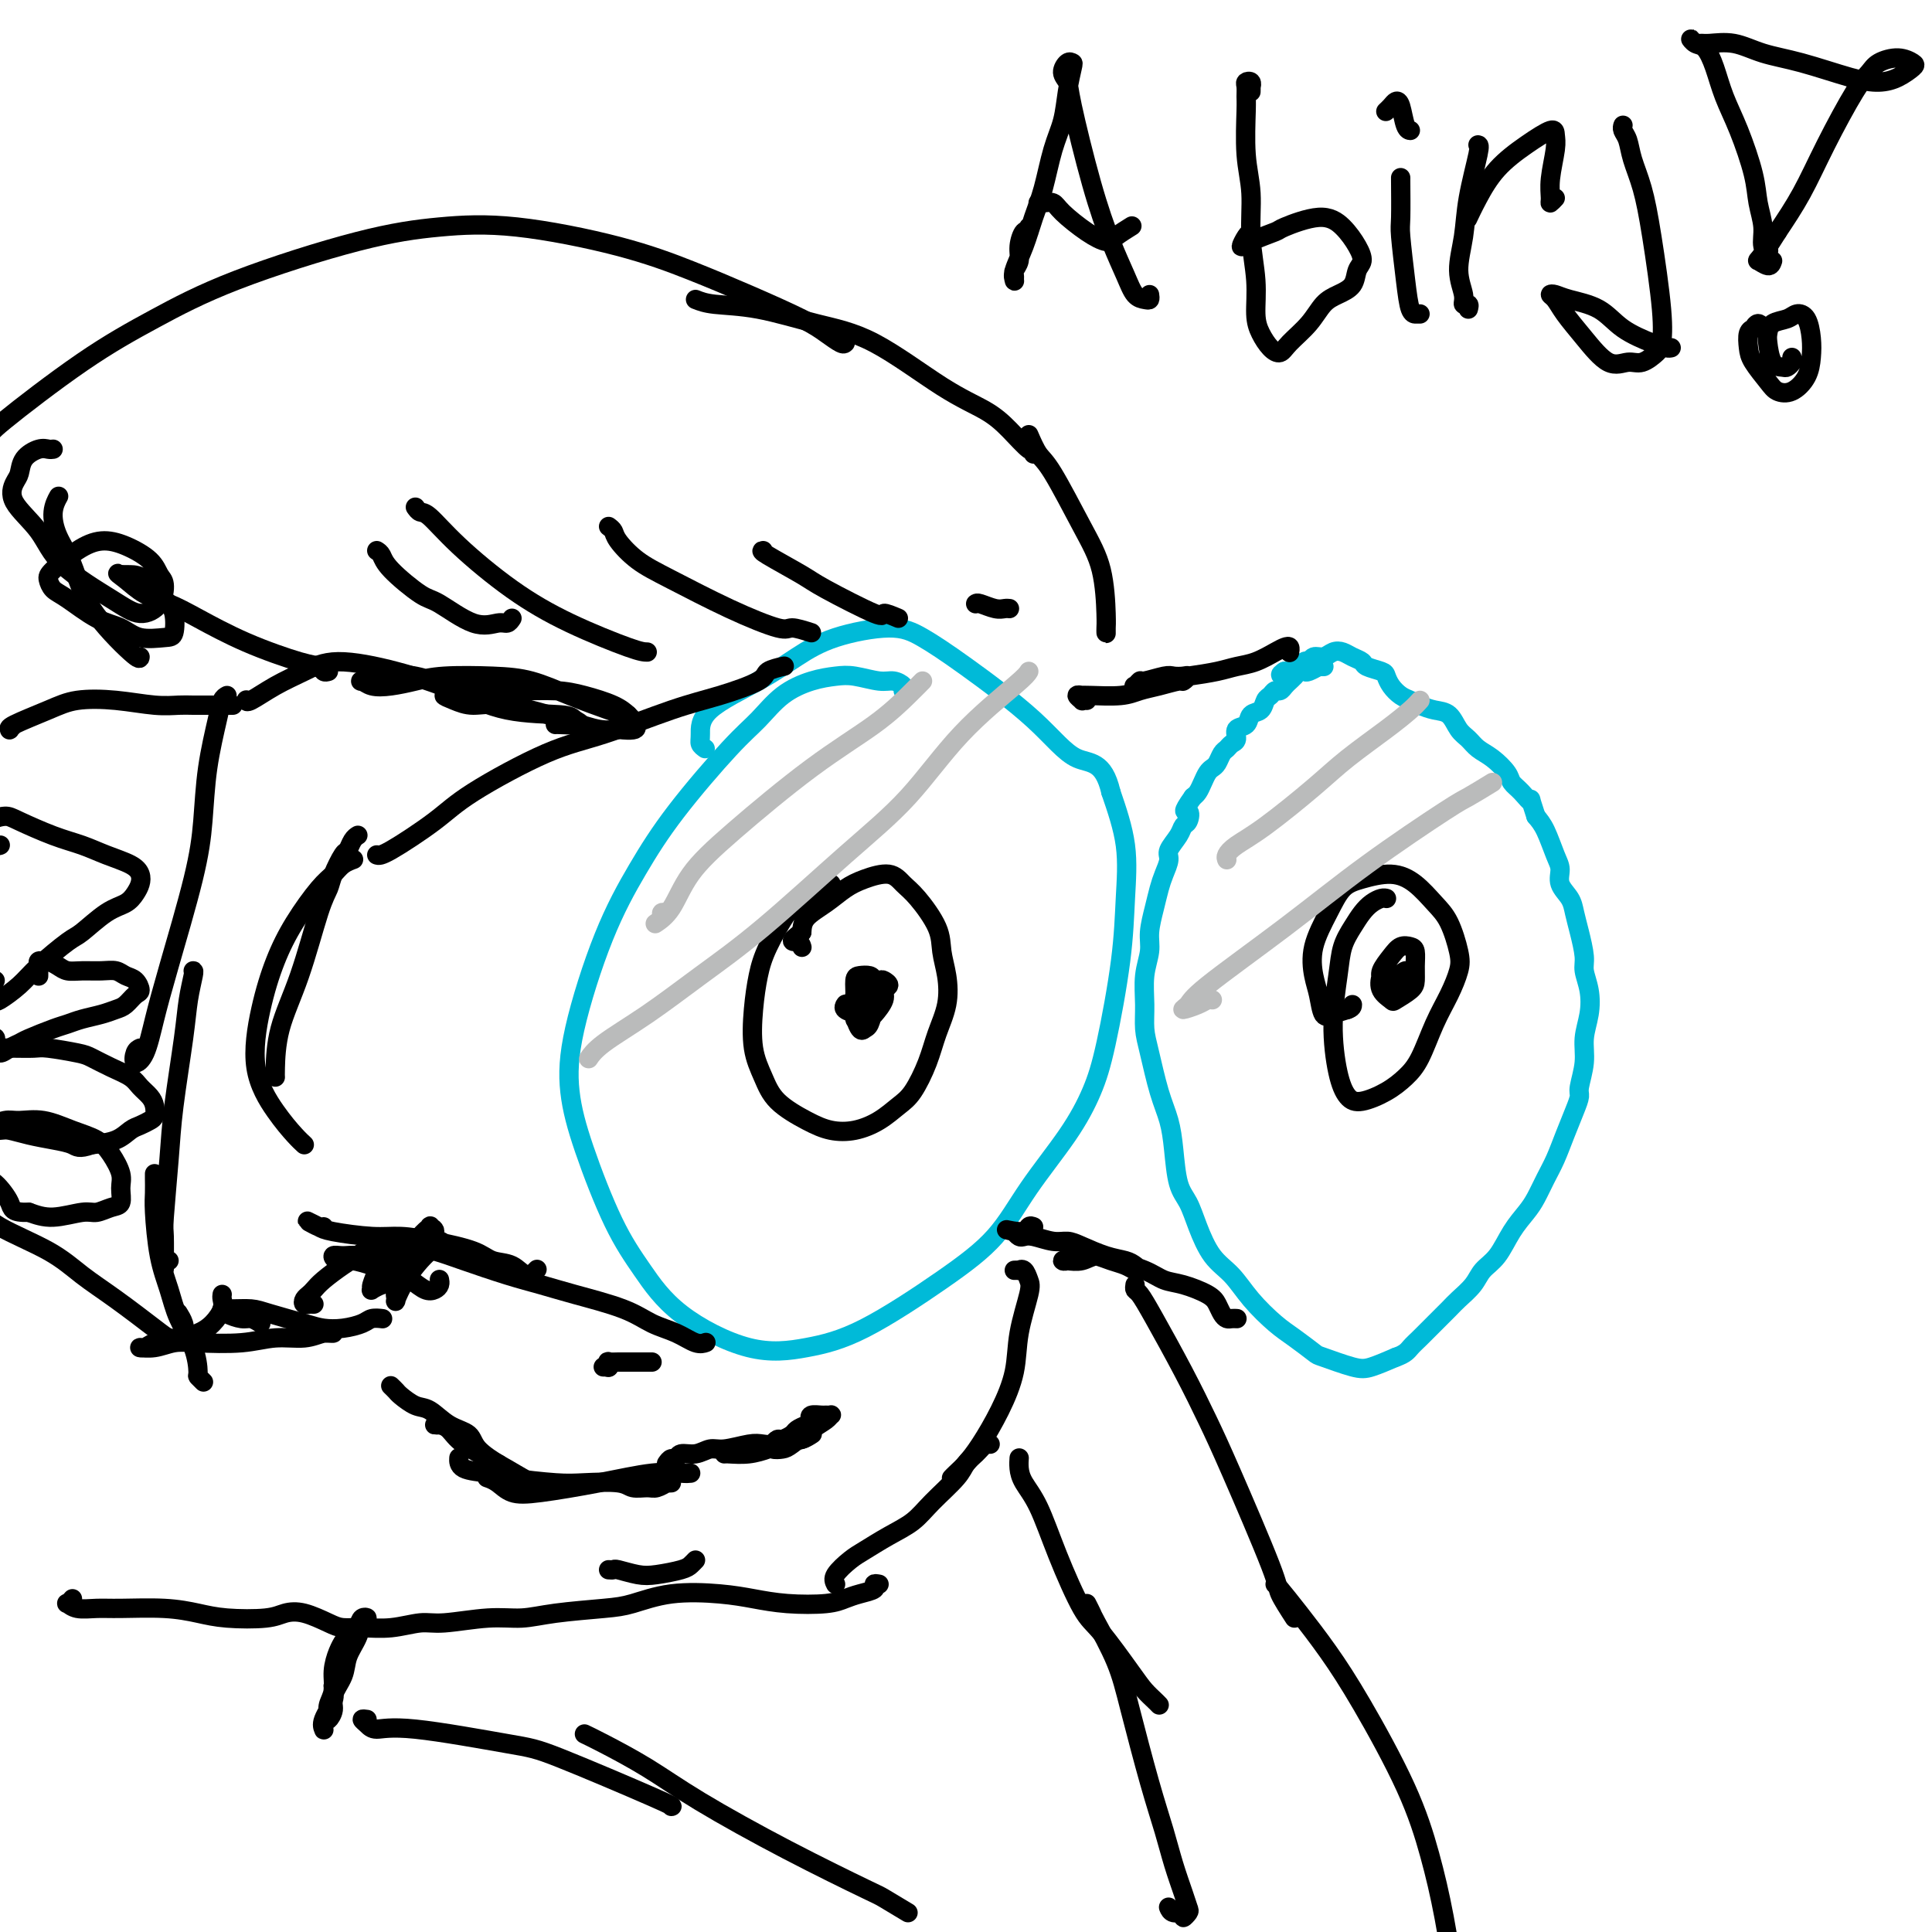 <svg viewBox='0 0 400 400' version='1.1' xmlns='http://www.w3.org/2000/svg' xmlns:xlink='http://www.w3.org/1999/xlink'><g fill='none' stroke='#00BAD8' stroke-width='4' stroke-linecap='round' stroke-linejoin='round'><path d='M187,143c0.170,-0.302 0.339,-0.603 0,-1c-0.339,-0.397 -1.187,-0.889 -2,-1c-0.813,-0.111 -1.592,0.159 -3,0c-1.408,-0.159 -3.447,-0.749 -5,-1c-1.553,-0.251 -2.622,-0.164 -4,0c-1.378,0.164 -3.066,0.405 -5,1c-1.934,0.595 -4.115,1.542 -6,3c-1.885,1.458 -3.475,3.425 -5,5c-1.525,1.575 -2.986,2.759 -6,6c-3.014,3.241 -7.580,8.540 -11,13c-3.420,4.460 -5.695,8.081 -8,12c-2.305,3.919 -4.642,8.135 -7,14c-2.358,5.865 -4.737,13.381 -6,19c-1.263,5.619 -1.409,9.343 -1,13c0.409,3.657 1.375,7.247 3,12c1.625,4.753 3.911,10.669 6,15c2.089,4.331 3.981,7.077 6,10c2.019,2.923 4.164,6.024 8,9c3.836,2.976 9.365,5.826 14,7c4.635,1.174 8.378,0.672 12,0c3.622,-0.672 7.122,-1.513 12,-4c4.878,-2.487 11.134,-6.620 16,-10c4.866,-3.380 8.342,-6.007 11,-9c2.658,-2.993 4.498,-6.350 7,-10c2.502,-3.650 5.665,-7.592 8,-11c2.335,-3.408 3.843,-6.283 5,-9c1.157,-2.717 1.962,-5.275 3,-10c1.038,-4.725 2.309,-11.617 3,-17c0.691,-5.383 0.801,-9.257 1,-13c0.199,-3.743 0.485,-7.355 0,-11c-0.485,-3.645 -1.743,-7.322 -3,-11'/><path d='M230,164c-1.542,-6.670 -4.398,-5.845 -7,-7c-2.602,-1.155 -4.949,-4.291 -9,-8c-4.051,-3.709 -9.807,-7.991 -14,-11c-4.193,-3.009 -6.825,-4.743 -9,-6c-2.175,-1.257 -3.893,-2.035 -7,-2c-3.107,0.035 -7.603,0.884 -11,2c-3.397,1.116 -5.696,2.498 -8,4c-2.304,1.502 -4.615,3.123 -8,5c-3.385,1.877 -7.846,4.008 -10,6c-2.154,1.992 -2.003,3.844 -2,5c0.003,1.156 -0.142,1.616 0,2c0.142,0.384 0.571,0.692 1,1'/><path d='M274,138c0.001,0.000 0.001,0.000 0,0c-0.001,-0.000 -0.004,-0.000 0,0c0.004,0.000 0.015,0.000 0,0c-0.015,-0.000 -0.055,-0.001 0,0c0.055,0.001 0.204,0.004 0,0c-0.204,-0.004 -0.762,-0.015 -1,0c-0.238,0.015 -0.158,0.056 0,0c0.158,-0.056 0.393,-0.208 0,0c-0.393,0.208 -1.415,0.777 -2,1c-0.585,0.223 -0.734,0.101 -1,0c-0.266,-0.101 -0.649,-0.181 -1,0c-0.351,0.181 -0.672,0.622 -1,1c-0.328,0.378 -0.665,0.693 -1,1c-0.335,0.307 -0.667,0.606 -1,1c-0.333,0.394 -0.665,0.883 -1,1c-0.335,0.117 -0.671,-0.139 -1,0c-0.329,0.139 -0.650,0.671 -1,1c-0.350,0.329 -0.728,0.454 -1,1c-0.272,0.546 -0.436,1.512 -1,2c-0.564,0.488 -1.527,0.498 -2,1c-0.473,0.502 -0.455,1.497 -1,2c-0.545,0.503 -1.651,0.515 -2,1c-0.349,0.485 0.061,1.443 0,2c-0.061,0.557 -0.594,0.713 -1,1c-0.406,0.287 -0.686,0.706 -1,1c-0.314,0.294 -0.661,0.463 -1,1c-0.339,0.537 -0.668,1.443 -1,2c-0.332,0.557 -0.666,0.765 -1,1c-0.334,0.235 -0.667,0.496 -1,1c-0.333,0.504 -0.667,1.251 -1,2c-0.333,0.749 -0.667,1.500 -1,2c-0.333,0.500 -0.667,0.750 -1,1'/><path d='M247,165c-2.716,3.817 -1.506,2.861 -1,3c0.506,0.139 0.308,1.373 0,2c-0.308,0.627 -0.727,0.646 -1,1c-0.273,0.354 -0.402,1.042 -1,2c-0.598,0.958 -1.666,2.187 -2,3c-0.334,0.813 0.064,1.211 0,2c-0.064,0.789 -0.591,1.970 -1,3c-0.409,1.030 -0.702,1.908 -1,3c-0.298,1.092 -0.602,2.398 -1,4c-0.398,1.602 -0.892,3.499 -1,5c-0.108,1.501 0.169,2.607 0,4c-0.169,1.393 -0.786,3.074 -1,5c-0.214,1.926 -0.026,4.096 0,6c0.026,1.904 -0.109,3.542 0,5c0.109,1.458 0.462,2.736 1,5c0.538,2.264 1.261,5.514 2,8c0.739,2.486 1.496,4.207 2,6c0.504,1.793 0.756,3.659 1,6c0.244,2.341 0.480,5.156 1,7c0.520,1.844 1.323,2.715 2,4c0.677,1.285 1.227,2.984 2,5c0.773,2.016 1.770,4.349 3,6c1.230,1.651 2.694,2.621 4,4c1.306,1.379 2.454,3.166 4,5c1.546,1.834 3.492,3.714 5,5c1.508,1.286 2.580,1.978 4,3c1.420,1.022 3.190,2.373 4,3c0.810,0.627 0.660,0.529 2,1c1.340,0.471 4.168,1.511 6,2c1.832,0.489 2.666,0.425 4,0c1.334,-0.425 3.167,-1.213 5,-2'/><path d='M289,281c1.988,-0.678 2.457,-1.374 3,-2c0.543,-0.626 1.161,-1.182 2,-2c0.839,-0.818 1.901,-1.899 3,-3c1.099,-1.101 2.237,-2.221 3,-3c0.763,-0.779 1.152,-1.215 2,-2c0.848,-0.785 2.156,-1.918 3,-3c0.844,-1.082 1.223,-2.112 2,-3c0.777,-0.888 1.951,-1.633 3,-3c1.049,-1.367 1.972,-3.354 3,-5c1.028,-1.646 2.162,-2.949 3,-4c0.838,-1.051 1.380,-1.849 2,-3c0.620,-1.151 1.319,-2.655 2,-4c0.681,-1.345 1.344,-2.532 2,-4c0.656,-1.468 1.304,-3.217 2,-5c0.696,-1.783 1.439,-3.599 2,-5c0.561,-1.401 0.938,-2.386 1,-3c0.062,-0.614 -0.193,-0.855 0,-2c0.193,-1.145 0.832,-3.192 1,-5c0.168,-1.808 -0.136,-3.378 0,-5c0.136,-1.622 0.713,-3.298 1,-5c0.287,-1.702 0.284,-3.432 0,-5c-0.284,-1.568 -0.848,-2.975 -1,-4c-0.152,-1.025 0.109,-1.667 0,-3c-0.109,-1.333 -0.589,-3.358 -1,-5c-0.411,-1.642 -0.753,-2.902 -1,-4c-0.247,-1.098 -0.398,-2.034 -1,-3c-0.602,-0.966 -1.656,-1.963 -2,-3c-0.344,-1.037 0.021,-2.113 0,-3c-0.021,-0.887 -0.429,-1.585 -1,-3c-0.571,-1.415 -1.306,-3.547 -2,-5c-0.694,-1.453 -1.347,-2.226 -2,-3'/><path d='M318,169c-1.683,-5.071 -0.890,-3.249 -1,-3c-0.110,0.249 -1.121,-1.074 -2,-2c-0.879,-0.926 -1.625,-1.456 -2,-2c-0.375,-0.544 -0.380,-1.103 -1,-2c-0.620,-0.897 -1.856,-2.132 -3,-3c-1.144,-0.868 -2.196,-1.370 -3,-2c-0.804,-0.630 -1.360,-1.387 -2,-2c-0.640,-0.613 -1.365,-1.082 -2,-2c-0.635,-0.918 -1.181,-2.287 -2,-3c-0.819,-0.713 -1.911,-0.771 -3,-1c-1.089,-0.229 -2.176,-0.628 -3,-1c-0.824,-0.372 -1.384,-0.715 -2,-1c-0.616,-0.285 -1.286,-0.510 -2,-1c-0.714,-0.490 -1.472,-1.245 -2,-2c-0.528,-0.755 -0.827,-1.512 -1,-2c-0.173,-0.488 -0.220,-0.709 -1,-1c-0.780,-0.291 -2.292,-0.654 -3,-1c-0.708,-0.346 -0.612,-0.677 -1,-1c-0.388,-0.323 -1.259,-0.638 -2,-1c-0.741,-0.362 -1.350,-0.772 -2,-1c-0.650,-0.228 -1.339,-0.273 -2,0c-0.661,0.273 -1.294,0.865 -2,1c-0.706,0.135 -1.486,-0.188 -2,0c-0.514,0.188 -0.764,0.888 -1,1c-0.236,0.112 -0.459,-0.362 -1,0c-0.541,0.362 -1.399,1.561 -2,2c-0.601,0.439 -0.946,0.118 -1,0c-0.054,-0.118 0.181,-0.032 0,0c-0.181,0.032 -0.780,0.008 -1,0c-0.220,-0.008 -0.063,-0.002 0,0c0.063,0.002 0.031,0.001 0,0'/><path d='M266,139c-1.592,0.845 -0.571,0.959 0,1c0.571,0.041 0.692,0.011 1,0c0.308,-0.011 0.802,-0.003 1,0c0.198,0.003 0.099,0.002 0,0'/></g>
<g fill='none' stroke='#000000' stroke-width='4' stroke-linecap='round' stroke-linejoin='round'><path d='M162,138c0.329,-0.073 0.658,-0.146 0,0c-0.658,0.146 -2.304,0.511 -3,1c-0.696,0.489 -0.441,1.102 -2,2c-1.559,0.898 -4.930,2.080 -8,3c-3.070,0.920 -5.838,1.576 -10,3c-4.162,1.424 -9.717,3.615 -14,5c-4.283,1.385 -7.294,1.965 -12,4c-4.706,2.035 -11.107,5.525 -15,8c-3.893,2.475 -5.279,3.936 -8,6c-2.721,2.064 -6.777,4.733 -9,6c-2.223,1.267 -2.611,1.134 -3,1'/><path d='M146,278c0.138,-0.049 0.275,-0.099 0,0c-0.275,0.099 -0.964,0.346 -2,0c-1.036,-0.346 -2.421,-1.286 -4,-2c-1.579,-0.714 -3.352,-1.201 -5,-2c-1.648,-0.799 -3.171,-1.908 -6,-3c-2.829,-1.092 -6.964,-2.166 -10,-3c-3.036,-0.834 -4.971,-1.429 -7,-2c-2.029,-0.571 -4.150,-1.117 -7,-2c-2.850,-0.883 -6.428,-2.103 -9,-3c-2.572,-0.897 -4.140,-1.470 -6,-2c-1.860,-0.530 -4.014,-1.018 -6,-1c-1.986,0.018 -3.804,0.543 -5,1c-1.196,0.457 -1.770,0.845 -2,1c-0.230,0.155 -0.115,0.078 0,0'/><path d='M111,263c0.163,-0.169 0.326,-0.338 0,0c-0.326,0.338 -1.141,1.184 -2,1c-0.859,-0.184 -1.762,-1.398 -3,-2c-1.238,-0.602 -2.813,-0.591 -4,-1c-1.187,-0.409 -1.988,-1.237 -4,-2c-2.012,-0.763 -5.235,-1.461 -8,-2c-2.765,-0.539 -5.074,-0.918 -7,-1c-1.926,-0.082 -3.471,0.135 -6,0c-2.529,-0.135 -6.044,-0.621 -8,-1c-1.956,-0.379 -2.353,-0.651 -3,-1c-0.647,-0.349 -1.545,-0.774 -2,-1c-0.455,-0.226 -0.469,-0.253 0,0c0.469,0.253 1.420,0.787 2,1c0.580,0.213 0.790,0.107 1,0'/><path d='M256,273c0.089,0.005 0.179,0.009 0,0c-0.179,-0.009 -0.626,-0.033 -1,0c-0.374,0.033 -0.676,0.121 -1,0c-0.324,-0.121 -0.670,-0.451 -1,-1c-0.330,-0.549 -0.645,-1.316 -1,-2c-0.355,-0.684 -0.752,-1.286 -2,-2c-1.248,-0.714 -3.349,-1.541 -5,-2c-1.651,-0.459 -2.854,-0.550 -4,-1c-1.146,-0.450 -2.237,-1.259 -4,-2c-1.763,-0.741 -4.200,-1.414 -6,-2c-1.800,-0.586 -2.964,-1.084 -4,-1c-1.036,0.084 -1.943,0.751 -3,1c-1.057,0.249 -2.264,0.080 -3,0c-0.736,-0.080 -1.001,-0.071 -1,0c0.001,0.071 0.269,0.204 1,0c0.731,-0.204 1.925,-0.745 3,-1c1.075,-0.255 2.030,-0.225 3,0c0.970,0.225 1.956,0.646 3,1c1.044,0.354 2.145,0.642 3,1c0.855,0.358 1.462,0.788 2,1c0.538,0.212 1.007,0.208 1,0c-0.007,-0.208 -0.491,-0.620 -1,-1c-0.509,-0.380 -1.044,-0.728 -2,-1c-0.956,-0.272 -2.332,-0.469 -4,-1c-1.668,-0.531 -3.627,-1.396 -5,-2c-1.373,-0.604 -2.161,-0.946 -3,-1c-0.839,-0.054 -1.730,0.179 -3,0c-1.270,-0.179 -2.918,-0.770 -4,-1c-1.082,-0.230 -1.599,-0.100 -2,0c-0.401,0.100 -0.686,0.172 -1,0c-0.314,-0.172 -0.657,-0.586 -1,-1'/><path d='M210,255c-3.440,-0.869 -0.542,-0.042 1,0c1.542,0.042 1.726,-0.702 2,-1c0.274,-0.298 0.637,-0.149 1,0'/><path d='M267,135c0.006,-0.029 0.011,-0.058 0,0c-0.011,0.058 -0.039,0.204 0,0c0.039,-0.204 0.146,-0.759 0,-1c-0.146,-0.241 -0.543,-0.167 -1,0c-0.457,0.167 -0.973,0.426 -2,1c-1.027,0.574 -2.565,1.463 -4,2c-1.435,0.537 -2.768,0.722 -4,1c-1.232,0.278 -2.362,0.649 -4,1c-1.638,0.351 -3.785,0.684 -6,1c-2.215,0.316 -4.499,0.617 -6,1c-1.501,0.383 -2.220,0.850 -3,1c-0.780,0.150 -1.621,-0.016 -2,0c-0.379,0.016 -0.296,0.214 0,0c0.296,-0.214 0.803,-0.842 1,-1c0.197,-0.158 0.082,0.153 1,0c0.918,-0.153 2.869,-0.769 4,-1c1.131,-0.231 1.441,-0.077 2,0c0.559,0.077 1.368,0.076 2,0c0.632,-0.076 1.089,-0.228 1,0c-0.089,0.228 -0.723,0.835 -1,1c-0.277,0.165 -0.196,-0.114 -1,0c-0.804,0.114 -2.493,0.619 -4,1c-1.507,0.381 -2.833,0.638 -4,1c-1.167,0.362 -2.174,0.828 -4,1c-1.826,0.172 -4.471,0.050 -6,0c-1.529,-0.050 -1.941,-0.027 -2,0c-0.059,0.027 0.236,0.060 0,0c-0.236,-0.060 -1.001,-0.212 -1,0c0.001,0.212 0.770,0.788 1,1c0.230,0.212 -0.077,0.061 0,0c0.077,-0.061 0.539,-0.030 1,0'/><path d='M91,265c-0.019,-0.086 -0.038,-0.172 0,0c0.038,0.172 0.131,0.603 0,1c-0.131,0.397 -0.488,0.759 -1,1c-0.512,0.241 -1.179,0.362 -2,0c-0.821,-0.362 -1.795,-1.206 -3,-2c-1.205,-0.794 -2.640,-1.537 -4,-2c-1.360,-0.463 -2.646,-0.646 -4,-1c-1.354,-0.354 -2.775,-0.881 -4,-1c-1.225,-0.119 -2.255,0.168 -3,0c-0.745,-0.168 -1.205,-0.791 -1,-1c0.205,-0.209 1.076,-0.005 2,0c0.924,0.005 1.903,-0.191 3,0c1.097,0.191 2.314,0.769 3,1c0.686,0.231 0.843,0.116 1,0'/><path d='M93,258c-0.011,0.000 -0.022,0.000 0,0c0.022,-0.000 0.077,-0.001 0,0c-0.077,0.001 -0.287,0.003 -1,0c-0.713,-0.003 -1.930,-0.011 -3,0c-1.070,0.011 -1.993,0.042 -3,0c-1.007,-0.042 -2.098,-0.158 -3,0c-0.902,0.158 -1.615,0.591 -2,1c-0.385,0.409 -0.441,0.794 -1,1c-0.559,0.206 -1.619,0.232 -2,1c-0.381,0.768 -0.083,2.277 0,3c0.083,0.723 -0.050,0.658 0,1c0.050,0.342 0.281,1.090 1,1c0.719,-0.090 1.926,-1.019 3,-2c1.074,-0.981 2.017,-2.016 3,-3c0.983,-0.984 2.008,-1.919 3,-3c0.992,-1.081 1.952,-2.310 2,-3c0.048,-0.690 -0.816,-0.843 -1,-1c-0.184,-0.157 0.311,-0.320 0,0c-0.311,0.320 -1.428,1.122 -2,2c-0.572,0.878 -0.600,1.832 -1,3c-0.400,1.168 -1.174,2.550 -2,4c-0.826,1.450 -1.704,2.967 -2,4c-0.296,1.033 -0.010,1.580 0,2c0.010,0.420 -0.257,0.712 0,0c0.257,-0.712 1.038,-2.428 2,-4c0.962,-1.572 2.105,-3.000 3,-4c0.895,-1.000 1.541,-1.571 2,-2c0.459,-0.429 0.729,-0.714 1,-1'/><path d='M91,257c0.281,0.020 0.562,0.039 0,0c-0.562,-0.039 -1.967,-0.137 -3,0c-1.033,0.137 -1.694,0.509 -2,1c-0.306,0.491 -0.258,1.102 -1,2c-0.742,0.898 -2.276,2.083 -3,3c-0.724,0.917 -0.640,1.565 -1,2c-0.360,0.435 -1.164,0.657 -2,1c-0.836,0.343 -1.703,0.807 -2,1c-0.297,0.193 -0.026,0.116 0,0c0.026,-0.116 -0.195,-0.270 0,-1c0.195,-0.730 0.807,-2.035 1,-3c0.193,-0.965 -0.033,-1.588 0,-2c0.033,-0.412 0.325,-0.612 0,-1c-0.325,-0.388 -1.267,-0.962 -2,-1c-0.733,-0.038 -1.257,0.462 -2,1c-0.743,0.538 -1.705,1.114 -3,2c-1.295,0.886 -2.922,2.084 -4,3c-1.078,0.916 -1.605,1.552 -2,2c-0.395,0.448 -0.656,0.709 -1,1c-0.344,0.291 -0.769,0.614 -1,1c-0.231,0.386 -0.268,0.835 0,1c0.268,0.165 0.841,0.044 1,0c0.159,-0.044 -0.098,-0.013 0,0c0.098,0.013 0.549,0.006 1,0'/><path d='M79,273c0.191,0.023 0.382,0.045 0,0c-0.382,-0.045 -1.337,-0.158 -2,0c-0.663,0.158 -1.034,0.586 -2,1c-0.966,0.414 -2.526,0.815 -4,1c-1.474,0.185 -2.863,0.155 -4,0c-1.137,-0.155 -2.021,-0.435 -4,-1c-1.979,-0.565 -5.051,-1.417 -7,-2c-1.949,-0.583 -2.775,-0.898 -4,-1c-1.225,-0.102 -2.848,0.011 -4,0c-1.152,-0.011 -1.834,-0.144 -2,0c-0.166,0.144 0.182,0.564 1,1c0.818,0.436 2.105,0.887 3,1c0.895,0.113 1.399,-0.110 2,0c0.601,0.110 1.301,0.555 2,1'/><path d='M67,276c0.271,-0.009 0.542,-0.017 1,0c0.458,0.017 1.103,0.061 1,0c-0.103,-0.061 -0.954,-0.226 -2,0c-1.046,0.226 -2.289,0.844 -4,1c-1.711,0.156 -3.892,-0.151 -6,0c-2.108,0.151 -4.142,0.758 -7,1c-2.858,0.242 -6.539,0.118 -9,0c-2.461,-0.118 -3.704,-0.231 -5,0c-1.296,0.231 -2.647,0.805 -4,1c-1.353,0.195 -2.707,0.011 -3,0c-0.293,-0.011 0.477,0.150 1,0c0.523,-0.150 0.799,-0.610 2,-1c1.201,-0.390 3.327,-0.710 5,-1c1.673,-0.290 2.893,-0.550 4,-1c1.107,-0.450 2.101,-1.090 3,-2c0.899,-0.910 1.704,-2.091 2,-3c0.296,-0.909 0.085,-1.545 0,-2c-0.085,-0.455 -0.042,-0.727 0,-1'/><path d='M42,286c0.116,0.113 0.231,0.226 0,0c-0.231,-0.226 -0.810,-0.793 -1,-1c-0.190,-0.207 0.009,-0.056 0,-1c-0.009,-0.944 -0.227,-2.984 -1,-5c-0.773,-2.016 -2.102,-4.009 -3,-6c-0.898,-1.991 -1.365,-3.980 -2,-6c-0.635,-2.020 -1.438,-4.072 -2,-7c-0.562,-2.928 -0.883,-6.733 -1,-9c-0.117,-2.267 -0.032,-2.995 0,-4c0.032,-1.005 0.009,-2.287 0,-3c-0.009,-0.713 -0.005,-0.856 0,-1'/><path d='M35,261c-0.423,-0.067 -0.846,-0.135 -1,0c-0.154,0.135 -0.038,0.472 0,1c0.038,0.528 -0.002,1.248 0,0c0.002,-1.248 0.046,-4.464 0,-6c-0.046,-1.536 -0.181,-1.392 0,-4c0.181,-2.608 0.679,-7.967 1,-12c0.321,-4.033 0.464,-6.741 1,-11c0.536,-4.259 1.463,-10.069 2,-14c0.537,-3.931 0.683,-5.981 1,-8c0.317,-2.019 0.805,-4.005 1,-5c0.195,-0.995 0.098,-0.997 0,-1'/><path d='M29,217c-0.374,0.177 -0.749,0.355 -1,1c-0.251,0.645 -0.380,1.758 0,2c0.380,0.242 1.268,-0.387 2,-2c0.732,-1.613 1.308,-4.208 2,-7c0.692,-2.792 1.498,-5.780 3,-11c1.502,-5.220 3.698,-12.673 5,-18c1.302,-5.327 1.711,-8.527 2,-12c0.289,-3.473 0.459,-7.220 1,-11c0.541,-3.780 1.453,-7.595 2,-10c0.547,-2.405 0.728,-3.402 1,-4c0.272,-0.598 0.636,-0.799 1,-1'/><path d='M51,145c-0.001,-0.072 -0.001,-0.143 0,0c0.001,0.143 0.004,0.502 1,0c0.996,-0.502 2.986,-1.864 5,-3c2.014,-1.136 4.052,-2.045 6,-3c1.948,-0.955 3.807,-1.955 7,-2c3.193,-0.045 7.719,0.866 12,2c4.281,1.134 8.318,2.490 12,4c3.682,1.510 7.011,3.175 11,4c3.989,0.825 8.638,0.809 11,1c2.362,0.191 2.437,0.587 3,1c0.563,0.413 1.613,0.842 1,1c-0.613,0.158 -2.889,0.045 -4,0c-1.111,-0.045 -1.055,-0.023 -1,0'/><path d='M95,142c-0.148,0.229 -0.296,0.458 -2,0c-1.704,-0.458 -4.966,-1.602 -7,-2c-2.034,-0.398 -2.842,-0.051 -4,0c-1.158,0.051 -2.667,-0.196 -4,0c-1.333,0.196 -2.489,0.834 -3,1c-0.511,0.166 -0.375,-0.141 0,0c0.375,0.141 0.990,0.731 2,1c1.010,0.269 2.417,0.217 4,0c1.583,-0.217 3.343,-0.600 5,-1c1.657,-0.400 3.210,-0.818 6,-1c2.790,-0.182 6.816,-0.127 10,0c3.184,0.127 5.526,0.325 8,1c2.474,0.675 5.080,1.828 8,3c2.920,1.172 6.153,2.364 8,3c1.847,0.636 2.306,0.714 3,1c0.694,0.286 1.621,0.778 2,1c0.379,0.222 0.208,0.175 0,0c-0.208,-0.175 -0.453,-0.477 -1,-1c-0.547,-0.523 -1.396,-1.265 -3,-2c-1.604,-0.735 -3.965,-1.461 -6,-2c-2.035,-0.539 -3.745,-0.891 -6,-1c-2.255,-0.109 -5.055,0.026 -8,0c-2.945,-0.026 -6.036,-0.213 -8,0c-1.964,0.213 -2.801,0.825 -4,1c-1.199,0.175 -2.759,-0.087 -3,0c-0.241,0.087 0.837,0.525 2,1c1.163,0.475 2.411,0.989 4,1c1.589,0.011 3.519,-0.482 7,0c3.481,0.482 8.514,1.937 12,3c3.486,1.063 5.425,1.732 7,2c1.575,0.268 2.788,0.134 4,0'/><path d='M128,151c6.044,0.689 3.156,-1.089 2,-2c-1.156,-0.911 -0.578,-0.956 0,-1'/><path d='M74,173c0.087,-0.053 0.174,-0.107 0,0c-0.174,0.107 -0.610,0.374 -1,1c-0.390,0.626 -0.736,1.612 -1,2c-0.264,0.388 -0.446,0.179 -1,1c-0.554,0.821 -1.479,2.673 -2,4c-0.521,1.327 -0.637,2.127 -1,3c-0.363,0.873 -0.973,1.817 -2,5c-1.027,3.183 -2.471,8.606 -4,13c-1.529,4.394 -3.142,7.760 -4,11c-0.858,3.240 -0.959,6.354 -1,8c-0.041,1.646 -0.020,1.823 0,2'/><path d='M73,178c0.181,-0.065 0.362,-0.130 0,0c-0.362,0.130 -1.269,0.457 -2,1c-0.731,0.543 -1.288,1.304 -2,2c-0.712,0.696 -1.581,1.327 -3,3c-1.419,1.673 -3.388,4.389 -5,7c-1.612,2.611 -2.867,5.115 -4,8c-1.133,2.885 -2.143,6.149 -3,10c-0.857,3.851 -1.560,8.290 -1,12c0.560,3.710 2.381,6.691 4,9c1.619,2.309 3.034,3.945 4,5c0.966,1.055 1.483,1.527 2,2'/><path d='M172,183c0.072,0.017 0.145,0.035 0,0c-0.145,-0.035 -0.507,-0.121 -1,0c-0.493,0.121 -1.116,0.449 -2,1c-0.884,0.551 -2.030,1.326 -3,2c-0.970,0.674 -1.764,1.246 -3,3c-1.236,1.754 -2.914,4.691 -4,7c-1.086,2.309 -1.581,3.989 -2,6c-0.419,2.011 -0.763,4.352 -1,7c-0.237,2.648 -0.368,5.603 0,8c0.368,2.397 1.234,4.237 2,6c0.766,1.763 1.432,3.448 3,5c1.568,1.552 4.037,2.970 6,4c1.963,1.030 3.421,1.671 5,2c1.579,0.329 3.280,0.347 5,0c1.720,-0.347 3.457,-1.060 5,-2c1.543,-0.940 2.890,-2.108 4,-3c1.110,-0.892 1.983,-1.508 3,-3c1.017,-1.492 2.178,-3.861 3,-6c0.822,-2.139 1.306,-4.047 2,-6c0.694,-1.953 1.599,-3.951 2,-6c0.401,-2.049 0.298,-4.148 0,-6c-0.298,-1.852 -0.791,-3.457 -1,-5c-0.209,-1.543 -0.135,-3.024 -1,-5c-0.865,-1.976 -2.671,-4.447 -4,-6c-1.329,-1.553 -2.182,-2.187 -3,-3c-0.818,-0.813 -1.603,-1.806 -3,-2c-1.397,-0.194 -3.408,0.412 -5,1c-1.592,0.588 -2.767,1.158 -4,2c-1.233,0.842 -2.524,1.958 -4,3c-1.476,1.042 -3.136,2.012 -4,3c-0.864,0.988 -0.932,1.994 -1,3'/><path d='M166,193c-3.071,2.250 -1.750,1.875 -1,2c0.750,0.125 0.929,0.750 1,1c0.071,0.250 0.036,0.125 0,0'/><path d='M175,208c0.062,-0.089 0.125,-0.178 0,0c-0.125,0.178 -0.437,0.623 0,1c0.437,0.377 1.623,0.686 2,1c0.377,0.314 -0.055,0.633 0,1c0.055,0.367 0.597,0.782 1,1c0.403,0.218 0.667,0.237 1,0c0.333,-0.237 0.735,-0.732 1,-1c0.265,-0.268 0.393,-0.310 1,-1c0.607,-0.690 1.691,-2.028 2,-3c0.309,-0.972 -0.159,-1.579 0,-2c0.159,-0.421 0.943,-0.657 1,-1c0.057,-0.343 -0.614,-0.793 -1,-1c-0.386,-0.207 -0.486,-0.170 -1,0c-0.514,0.170 -1.441,0.474 -2,1c-0.559,0.526 -0.749,1.276 -1,2c-0.251,0.724 -0.562,1.422 -1,2c-0.438,0.578 -1.004,1.035 -1,2c0.004,0.965 0.579,2.438 1,3c0.421,0.562 0.688,0.211 1,0c0.312,-0.211 0.669,-0.284 1,-1c0.331,-0.716 0.637,-2.076 1,-3c0.363,-0.924 0.784,-1.411 1,-2c0.216,-0.589 0.226,-1.281 0,-2c-0.226,-0.719 -0.687,-1.464 -1,-2c-0.313,-0.536 -0.478,-0.864 -1,-1c-0.522,-0.136 -1.401,-0.082 -2,0c-0.599,0.082 -0.918,0.191 -1,1c-0.082,0.809 0.072,2.319 0,3c-0.072,0.681 -0.370,0.533 0,1c0.370,0.467 1.407,1.549 2,2c0.593,0.451 0.741,0.272 1,0c0.259,-0.272 0.630,-0.636 1,-1'/><path d='M181,208c0.622,0.356 0.178,0.244 0,0c-0.178,-0.244 -0.089,-0.622 0,-1'/><path d='M287,186c-0.018,-0.005 -0.035,-0.010 0,0c0.035,0.010 0.123,0.035 0,0c-0.123,-0.035 -0.456,-0.132 -1,0c-0.544,0.132 -1.297,0.491 -2,1c-0.703,0.509 -1.356,1.167 -2,2c-0.644,0.833 -1.281,1.842 -2,3c-0.719,1.158 -1.522,2.464 -2,4c-0.478,1.536 -0.632,3.303 -1,6c-0.368,2.697 -0.948,6.325 -1,10c-0.052,3.675 0.426,7.396 1,10c0.574,2.604 1.245,4.090 2,5c0.755,0.910 1.595,1.245 3,1c1.405,-0.245 3.377,-1.071 5,-2c1.623,-0.929 2.897,-1.960 4,-3c1.103,-1.040 2.034,-2.089 3,-4c0.966,-1.911 1.966,-4.686 3,-7c1.034,-2.314 2.101,-4.169 3,-6c0.899,-1.831 1.631,-3.638 2,-5c0.369,-1.362 0.376,-2.278 0,-4c-0.376,-1.722 -1.135,-4.248 -2,-6c-0.865,-1.752 -1.834,-2.728 -3,-4c-1.166,-1.272 -2.527,-2.839 -4,-4c-1.473,-1.161 -3.057,-1.915 -5,-2c-1.943,-0.085 -4.245,0.501 -6,1c-1.755,0.499 -2.965,0.912 -4,2c-1.035,1.088 -1.897,2.853 -3,5c-1.103,2.147 -2.448,4.678 -3,7c-0.552,2.322 -0.311,4.437 0,6c0.311,1.563 0.692,2.574 1,4c0.308,1.426 0.545,3.269 1,4c0.455,0.731 1.130,0.352 2,0c0.870,-0.352 1.935,-0.676 3,-1'/><path d='M279,209c1.000,-0.333 1.000,-0.667 1,-1'/><path d='M287,200c0.098,-0.151 0.195,-0.302 0,0c-0.195,0.302 -0.683,1.055 -1,2c-0.317,0.945 -0.463,2.080 0,3c0.463,0.920 1.535,1.625 2,2c0.465,0.375 0.321,0.419 1,0c0.679,-0.419 2.180,-1.303 3,-2c0.820,-0.697 0.960,-1.207 1,-2c0.040,-0.793 -0.019,-1.868 0,-3c0.019,-1.132 0.117,-2.322 0,-3c-0.117,-0.678 -0.447,-0.845 -1,-1c-0.553,-0.155 -1.327,-0.298 -2,0c-0.673,0.298 -1.245,1.036 -2,2c-0.755,0.964 -1.691,2.152 -2,3c-0.309,0.848 0.011,1.355 0,2c-0.011,0.645 -0.354,1.427 0,2c0.354,0.573 1.404,0.937 2,1c0.596,0.063 0.737,-0.175 1,-1c0.263,-0.825 0.646,-2.236 1,-3c0.354,-0.764 0.677,-0.882 1,-1'/><path d='M37,272c-0.109,-0.174 -0.217,-0.347 0,0c0.217,0.347 0.761,1.215 1,2c0.239,0.785 0.173,1.488 0,2c-0.173,0.512 -0.453,0.834 -1,1c-0.547,0.166 -1.361,0.177 -2,0c-0.639,-0.177 -1.102,-0.543 -3,-2c-1.898,-1.457 -5.232,-4.006 -8,-6c-2.768,-1.994 -4.970,-3.433 -7,-5c-2.030,-1.567 -3.889,-3.261 -7,-5c-3.111,-1.739 -7.475,-3.524 -10,-5c-2.525,-1.476 -3.213,-2.643 -4,-3c-0.787,-0.357 -1.673,0.096 -2,0c-0.327,-0.096 -0.093,-0.742 0,-1c0.093,-0.258 0.047,-0.129 0,0'/><path d='M48,146c0.194,-0.000 0.388,-0.000 0,0c-0.388,0.000 -1.356,0.001 -2,0c-0.644,-0.001 -0.962,-0.004 -2,0c-1.038,0.004 -2.794,0.014 -4,0c-1.206,-0.014 -1.862,-0.051 -3,0c-1.138,0.051 -2.757,0.192 -5,0c-2.243,-0.192 -5.108,-0.717 -8,-1c-2.892,-0.283 -5.809,-0.324 -8,0c-2.191,0.324 -3.656,1.012 -6,2c-2.344,0.988 -5.566,2.275 -7,3c-1.434,0.725 -1.078,0.887 -1,1c0.078,0.113 -0.120,0.175 0,0c0.120,-0.175 0.560,-0.588 1,-1'/><path d='M0,175c0.052,-0.023 0.105,-0.047 0,0c-0.105,0.047 -0.367,0.164 -1,0c-0.633,-0.164 -1.638,-0.608 -2,-1c-0.362,-0.392 -0.081,-0.731 0,-1c0.081,-0.269 -0.038,-0.469 0,-1c0.038,-0.531 0.232,-1.394 1,-2c0.768,-0.606 2.111,-0.955 3,-1c0.889,-0.045 1.323,0.214 3,1c1.677,0.786 4.597,2.097 7,3c2.403,0.903 4.291,1.397 6,2c1.709,0.603 3.240,1.316 5,2c1.760,0.684 3.749,1.339 5,2c1.251,0.661 1.764,1.330 2,2c0.236,0.670 0.193,1.343 0,2c-0.193,0.657 -0.537,1.300 -1,2c-0.463,0.700 -1.044,1.457 -2,2c-0.956,0.543 -2.288,0.872 -4,2c-1.712,1.128 -3.804,3.056 -5,4c-1.196,0.944 -1.496,0.905 -3,2c-1.504,1.095 -4.210,3.325 -6,5c-1.790,1.675 -2.662,2.796 -4,4c-1.338,1.204 -3.140,2.491 -4,3c-0.860,0.509 -0.777,0.239 -1,0c-0.223,-0.239 -0.752,-0.449 -1,-1c-0.248,-0.551 -0.214,-1.443 0,-2c0.214,-0.557 0.607,-0.778 1,-1'/><path d='M8,202c-0.000,-0.024 -0.001,-0.049 0,0c0.001,0.049 0.003,0.171 0,0c-0.003,-0.171 -0.013,-0.635 0,-1c0.013,-0.365 0.048,-0.631 0,-1c-0.048,-0.369 -0.179,-0.841 0,-1c0.179,-0.159 0.669,-0.004 1,0c0.331,0.004 0.504,-0.142 1,0c0.496,0.142 1.316,0.573 2,1c0.684,0.427 1.233,0.850 2,1c0.767,0.150 1.753,0.028 3,0c1.247,-0.028 2.755,0.038 4,0c1.245,-0.038 2.226,-0.180 3,0c0.774,0.180 1.340,0.682 2,1c0.660,0.318 1.415,0.452 2,1c0.585,0.548 1.000,1.509 1,2c-0.000,0.491 -0.415,0.513 -1,1c-0.585,0.487 -1.339,1.440 -2,2c-0.661,0.560 -1.227,0.726 -2,1c-0.773,0.274 -1.751,0.654 -3,1c-1.249,0.346 -2.768,0.656 -4,1c-1.232,0.344 -2.178,0.722 -3,1c-0.822,0.278 -1.519,0.458 -3,1c-1.481,0.542 -3.744,1.448 -5,2c-1.256,0.552 -1.503,0.752 -2,1c-0.497,0.248 -1.243,0.546 -2,1c-0.757,0.454 -1.523,1.065 -2,1c-0.477,-0.065 -0.664,-0.805 -1,-1c-0.336,-0.195 -0.822,0.154 -1,0c-0.178,-0.154 -0.048,-0.811 0,-1c0.048,-0.189 0.014,0.089 0,0c-0.014,-0.089 -0.007,-0.544 0,-1'/><path d='M-2,215c-0.679,-0.314 -0.378,-0.098 0,0c0.378,0.098 0.833,0.079 1,0c0.167,-0.079 0.045,-0.217 0,0c-0.045,0.217 -0.012,0.790 0,1c0.012,0.210 0.003,0.056 0,0c-0.003,-0.056 -0.001,-0.015 0,0c0.001,0.015 0.000,0.004 0,0c-0.000,-0.004 0.000,-0.002 0,0c-0.000,0.002 -0.001,0.004 0,0c0.001,-0.004 0.003,-0.015 0,0c-0.003,0.015 -0.012,0.057 0,0c0.012,-0.057 0.046,-0.211 0,0c-0.046,0.211 -0.170,0.789 0,1c0.170,0.211 0.636,0.056 1,0c0.364,-0.056 0.626,-0.012 1,0c0.374,0.012 0.861,-0.009 2,0c1.139,0.009 2.929,0.047 4,0c1.071,-0.047 1.421,-0.178 3,0c1.579,0.178 4.387,0.667 6,1c1.613,0.333 2.032,0.512 3,1c0.968,0.488 2.483,1.285 4,2c1.517,0.715 3.034,1.347 4,2c0.966,0.653 1.381,1.327 2,2c0.619,0.673 1.442,1.347 2,2c0.558,0.653 0.852,1.287 1,2c0.148,0.713 0.152,1.504 0,2c-0.152,0.496 -0.458,0.696 -1,1c-0.542,0.304 -1.321,0.710 -2,1c-0.679,0.290 -1.260,0.463 -2,1c-0.740,0.537 -1.640,1.439 -3,2c-1.360,0.561 -3.180,0.780 -5,1'/><path d='M19,237c-2.740,0.977 -3.089,0.419 -4,0c-0.911,-0.419 -2.384,-0.701 -4,-1c-1.616,-0.299 -3.375,-0.616 -5,-1c-1.625,-0.384 -3.115,-0.834 -4,-1c-0.885,-0.166 -1.164,-0.048 -2,0c-0.836,0.048 -2.229,0.026 -3,0c-0.771,-0.026 -0.921,-0.056 -1,0c-0.079,0.056 -0.089,0.197 0,0c0.089,-0.197 0.276,-0.732 0,-1c-0.276,-0.268 -1.016,-0.268 -1,0c0.016,0.268 0.789,0.805 1,1c0.211,0.195 -0.140,0.048 0,0c0.140,-0.048 0.771,0.002 1,0c0.229,-0.002 0.057,-0.057 0,0c-0.057,0.057 0.003,0.226 0,0c-0.003,-0.226 -0.067,-0.847 0,-1c0.067,-0.153 0.267,0.161 1,0c0.733,-0.161 1.999,-0.798 3,-1c1.001,-0.202 1.738,0.031 3,0c1.262,-0.031 3.050,-0.325 5,0c1.950,0.325 4.063,1.269 6,2c1.937,0.731 3.697,1.250 5,2c1.303,0.750 2.148,1.731 3,3c0.852,1.269 1.711,2.828 2,4c0.289,1.172 0.008,1.959 0,3c-0.008,1.041 0.256,2.336 0,3c-0.256,0.664 -1.033,0.697 -2,1c-0.967,0.303 -2.125,0.875 -3,1c-0.875,0.125 -1.466,-0.197 -3,0c-1.534,0.197 -4.010,0.913 -6,1c-1.990,0.087 -3.495,-0.457 -5,-1'/><path d='M6,251c-3.693,0.086 -3.424,-0.698 -4,-2c-0.576,-1.302 -1.997,-3.123 -3,-4c-1.003,-0.877 -1.589,-0.810 -2,-1c-0.411,-0.190 -0.646,-0.639 -1,-1c-0.354,-0.361 -0.826,-0.636 -1,-1c-0.174,-0.364 -0.050,-0.818 0,-1c0.050,-0.182 0.025,-0.091 0,0'/><path d='M12,103c0.124,-0.222 0.247,-0.445 0,0c-0.247,0.445 -0.865,1.556 -1,3c-0.135,1.444 0.212,3.221 1,5c0.788,1.779 2.015,3.559 3,6c0.985,2.441 1.727,5.542 4,9c2.273,3.458 6.078,7.274 8,9c1.922,1.726 1.961,1.363 2,1'/><path d='M11,93c-0.281,0.039 -0.561,0.078 -1,0c-0.439,-0.078 -1.036,-0.273 -2,0c-0.964,0.273 -2.295,1.015 -3,2c-0.705,0.985 -0.785,2.214 -1,3c-0.215,0.786 -0.565,1.130 -1,2c-0.435,0.870 -0.957,2.266 0,4c0.957,1.734 3.391,3.806 5,6c1.609,2.194 2.393,4.511 5,7c2.607,2.489 7.035,5.149 10,7c2.965,1.851 4.465,2.894 6,3c1.535,0.106 3.104,-0.724 4,-2c0.896,-1.276 1.118,-2.998 1,-4c-0.118,-1.002 -0.578,-1.284 -1,-2c-0.422,-0.716 -0.807,-1.867 -2,-3c-1.193,-1.133 -3.196,-2.249 -5,-3c-1.804,-0.751 -3.410,-1.137 -5,-1c-1.590,0.137 -3.166,0.797 -5,2c-1.834,1.203 -3.927,2.949 -5,4c-1.073,1.051 -1.127,1.408 -1,2c0.127,0.592 0.433,1.420 1,2c0.567,0.580 1.395,0.912 3,2c1.605,1.088 3.989,2.932 6,4c2.011,1.068 3.650,1.359 5,2c1.350,0.641 2.410,1.632 4,2c1.590,0.368 3.710,0.113 5,0c1.290,-0.113 1.751,-0.083 2,-1c0.249,-0.917 0.285,-2.782 0,-4c-0.285,-1.218 -0.891,-1.790 -2,-3c-1.109,-1.210 -2.722,-3.056 -4,-4c-1.278,-0.944 -2.222,-0.984 -3,-1c-0.778,-0.016 -1.389,-0.008 -2,0'/><path d='M25,119c-1.345,-0.705 -0.207,0.033 1,1c1.207,0.967 2.483,2.165 4,3c1.517,0.835 3.275,1.309 5,2c1.725,0.691 3.418,1.600 6,3c2.582,1.400 6.054,3.289 10,5c3.946,1.711 8.367,3.242 11,4c2.633,0.758 3.478,0.743 4,1c0.522,0.257 0.721,0.788 1,1c0.279,0.212 0.640,0.106 1,0'/><path d='M78,114c0.358,0.227 0.717,0.454 1,1c0.283,0.546 0.492,1.410 2,3c1.508,1.590 4.316,3.905 6,5c1.684,1.095 2.244,0.970 4,2c1.756,1.030 4.708,3.214 7,4c2.292,0.786 3.925,0.173 5,0c1.075,-0.173 1.593,0.093 2,0c0.407,-0.093 0.704,-0.547 1,-1'/><path d='M86,105c0.308,0.431 0.617,0.862 1,1c0.383,0.138 0.841,-0.015 2,1c1.159,1.015 3.021,3.200 6,6c2.979,2.800 7.077,6.214 11,9c3.923,2.786 7.672,4.942 12,7c4.328,2.058 9.237,4.016 12,5c2.763,0.984 3.382,0.992 4,1'/><path d='M126,109c0.395,0.296 0.789,0.591 1,1c0.211,0.409 0.238,0.930 1,2c0.762,1.070 2.257,2.689 4,4c1.743,1.311 3.732,2.315 7,4c3.268,1.685 7.814,4.049 12,6c4.186,1.951 8.012,3.487 10,4c1.988,0.513 2.140,0.004 3,0c0.860,-0.004 2.430,0.498 4,1'/><path d='M158,114c-0.297,0.020 -0.593,0.039 1,1c1.593,0.961 5.076,2.862 7,4c1.924,1.138 2.289,1.511 5,3c2.711,1.489 7.768,4.093 10,5c2.232,0.907 1.638,0.116 2,0c0.362,-0.116 1.681,0.442 3,1'/><path d='M202,125c0.137,-0.113 0.274,-0.226 1,0c0.726,0.226 2.042,0.792 3,1c0.958,0.208 1.560,0.060 2,0c0.440,-0.060 0.720,-0.030 1,0'/><path d='M229,130c-0.001,0.401 -0.001,0.802 0,1c0.001,0.198 0.005,0.195 0,0c-0.005,-0.195 -0.018,-0.580 0,-1c0.018,-0.420 0.065,-0.873 0,-3c-0.065,-2.127 -0.244,-5.926 -1,-9c-0.756,-3.074 -2.089,-5.422 -4,-9c-1.911,-3.578 -4.399,-8.386 -6,-11c-1.601,-2.614 -2.315,-3.032 -3,-4c-0.685,-0.968 -1.343,-2.484 -2,-4'/><path d='M214,94c0.020,-0.518 0.039,-1.035 0,-1c-0.039,0.035 -0.137,0.624 -1,0c-0.863,-0.624 -2.490,-2.459 -4,-4c-1.510,-1.541 -2.903,-2.788 -5,-4c-2.097,-1.212 -4.896,-2.391 -9,-5c-4.104,-2.609 -9.511,-6.649 -14,-9c-4.489,-2.351 -8.059,-3.011 -12,-4c-3.941,-0.989 -8.253,-2.305 -12,-3c-3.747,-0.695 -6.928,-0.770 -9,-1c-2.072,-0.230 -3.036,-0.615 -4,-1'/><path d='M175,71c-0.165,0.168 -0.331,0.335 -1,0c-0.669,-0.335 -1.843,-1.173 -3,-2c-1.157,-0.827 -2.298,-1.644 -5,-3c-2.702,-1.356 -6.964,-3.251 -11,-5c-4.036,-1.749 -7.845,-3.354 -12,-5c-4.155,-1.646 -8.657,-3.335 -15,-5c-6.343,-1.665 -14.529,-3.305 -21,-4c-6.471,-0.695 -11.228,-0.444 -16,0c-4.772,0.444 -9.560,1.083 -17,3c-7.440,1.917 -17.532,5.114 -25,8c-7.468,2.886 -12.310,5.461 -17,8c-4.690,2.539 -9.226,5.041 -15,9c-5.774,3.959 -12.785,9.373 -16,12c-3.215,2.627 -2.633,2.465 -3,3c-0.367,0.535 -1.684,1.768 -3,3'/><path d='M210,263c0.446,-0.013 0.892,-0.027 1,0c0.108,0.027 -0.122,0.094 0,0c0.122,-0.094 0.595,-0.349 1,0c0.405,0.349 0.742,1.301 1,2c0.258,0.699 0.439,1.145 0,3c-0.439,1.855 -1.496,5.119 -2,8c-0.504,2.881 -0.453,5.377 -1,8c-0.547,2.623 -1.691,5.371 -3,8c-1.309,2.629 -2.784,5.138 -4,7c-1.216,1.862 -2.174,3.078 -3,4c-0.826,0.922 -1.522,1.549 -2,2c-0.478,0.451 -0.739,0.725 -1,1'/><path d='M205,299c-0.250,-0.181 -0.499,-0.363 -1,0c-0.501,0.363 -1.252,1.269 -2,2c-0.748,0.731 -1.493,1.287 -2,2c-0.507,0.713 -0.776,1.585 -2,3c-1.224,1.415 -3.404,3.375 -5,5c-1.596,1.625 -2.607,2.914 -4,4c-1.393,1.086 -3.169,1.968 -5,3c-1.831,1.032 -3.718,2.215 -5,3c-1.282,0.785 -1.961,1.173 -3,2c-1.039,0.827 -2.440,2.093 -3,3c-0.560,0.907 -0.280,1.453 0,2'/><path d='M182,328c-0.494,-0.089 -0.988,-0.178 -1,0c-0.012,0.178 0.460,0.623 0,1c-0.460,0.377 -1.850,0.687 -3,1c-1.150,0.313 -2.060,0.631 -3,1c-0.940,0.369 -1.911,0.791 -4,1c-2.089,0.209 -5.297,0.206 -8,0c-2.703,-0.206 -4.903,-0.616 -7,-1c-2.097,-0.384 -4.093,-0.741 -7,-1c-2.907,-0.259 -6.726,-0.419 -10,0c-3.274,0.419 -6.002,1.418 -8,2c-1.998,0.582 -3.266,0.749 -6,1c-2.734,0.251 -6.935,0.588 -10,1c-3.065,0.412 -4.993,0.899 -7,1c-2.007,0.101 -4.094,-0.183 -7,0c-2.906,0.183 -6.630,0.834 -9,1c-2.370,0.166 -3.385,-0.154 -5,0c-1.615,0.154 -3.832,0.780 -6,1c-2.168,0.220 -4.289,0.034 -6,0c-1.711,-0.034 -3.013,0.086 -4,0c-0.987,-0.086 -1.659,-0.376 -3,-1c-1.341,-0.624 -3.350,-1.581 -5,-2c-1.650,-0.419 -2.940,-0.298 -4,0c-1.060,0.298 -1.890,0.774 -4,1c-2.110,0.226 -5.501,0.204 -8,0c-2.499,-0.204 -4.104,-0.589 -6,-1c-1.896,-0.411 -4.081,-0.846 -7,-1c-2.919,-0.154 -6.573,-0.026 -9,0c-2.427,0.026 -3.628,-0.048 -5,0c-1.372,0.048 -2.914,0.219 -4,0c-1.086,-0.219 -1.715,-0.828 -2,-1c-0.285,-0.172 -0.224,0.094 0,0c0.224,-0.094 0.612,-0.547 1,-1'/><path d='M91,295c0.131,-0.003 0.262,-0.007 0,0c-0.262,0.007 -0.915,0.023 -1,0c-0.085,-0.023 0.400,-0.087 1,0c0.600,0.087 1.315,0.324 2,1c0.685,0.676 1.338,1.789 3,3c1.662,1.211 4.332,2.518 7,4c2.668,1.482 5.334,3.138 7,4c1.666,0.862 2.333,0.931 3,1'/><path d='M101,306c-0.164,-0.056 -0.327,-0.111 0,0c0.327,0.111 1.146,0.390 2,1c0.854,0.610 1.745,1.551 3,2c1.255,0.449 2.875,0.408 6,0c3.125,-0.408 7.755,-1.181 12,-2c4.245,-0.819 8.104,-1.682 11,-2c2.896,-0.318 4.827,-0.091 6,0c1.173,0.091 1.586,0.045 2,0'/><path d='M150,301c0.005,-0.002 0.011,-0.003 0,0c-0.011,0.003 -0.038,0.012 0,0c0.038,-0.012 0.140,-0.045 1,0c0.860,0.045 2.478,0.168 4,0c1.522,-0.168 2.948,-0.627 4,-1c1.052,-0.373 1.730,-0.661 3,-1c1.270,-0.339 3.132,-0.729 4,-1c0.868,-0.271 0.742,-0.424 1,-1c0.258,-0.576 0.899,-1.576 1,-2c0.101,-0.424 -0.340,-0.272 -1,0c-0.660,0.272 -1.539,0.664 -2,1c-0.461,0.336 -0.503,0.615 -1,1c-0.497,0.385 -1.447,0.874 -2,1c-0.553,0.126 -0.708,-0.111 -1,0c-0.292,0.111 -0.721,0.570 -1,1c-0.279,0.430 -0.408,0.830 0,1c0.408,0.170 1.353,0.108 2,0c0.647,-0.108 0.997,-0.264 2,-1c1.003,-0.736 2.658,-2.054 4,-3c1.342,-0.946 2.372,-1.521 3,-2c0.628,-0.479 0.855,-0.861 1,-1c0.145,-0.139 0.210,-0.034 0,0c-0.210,0.034 -0.694,-0.001 -1,0c-0.306,0.001 -0.436,0.039 -1,0c-0.564,-0.039 -1.564,-0.155 -2,0c-0.436,0.155 -0.310,0.580 0,1c0.310,0.420 0.803,0.834 1,1c0.197,0.166 0.099,0.083 0,0'/><path d='M168,297c-0.049,0.032 -0.099,0.065 0,0c0.099,-0.065 0.346,-0.227 0,0c-0.346,0.227 -1.287,0.844 -2,1c-0.713,0.156 -1.199,-0.150 -2,0c-0.801,0.150 -1.919,0.757 -3,1c-1.081,0.243 -2.126,0.122 -3,0c-0.874,-0.122 -1.575,-0.244 -3,0c-1.425,0.244 -3.572,0.854 -5,1c-1.428,0.146 -2.137,-0.172 -3,0c-0.863,0.172 -1.880,0.833 -3,1c-1.120,0.167 -2.341,-0.162 -3,0c-0.659,0.162 -0.754,0.813 -1,1c-0.246,0.187 -0.642,-0.089 -1,0c-0.358,0.089 -0.679,0.545 -1,1'/><path d='M139,307c-0.473,0.031 -0.946,0.062 -1,0c-0.054,-0.062 0.310,-0.216 0,0c-0.310,0.216 -1.293,0.804 -2,1c-0.707,0.196 -1.139,0.001 -2,0c-0.861,-0.001 -2.152,0.193 -3,0c-0.848,-0.193 -1.253,-0.773 -3,-1c-1.747,-0.227 -4.836,-0.101 -7,0c-2.164,0.101 -3.403,0.177 -6,0c-2.597,-0.177 -6.552,-0.608 -9,-1c-2.448,-0.392 -3.388,-0.744 -5,-1c-1.612,-0.256 -3.896,-0.415 -5,-1c-1.104,-0.585 -1.030,-1.596 -1,-2c0.030,-0.404 0.015,-0.202 0,0'/><path d='M104,304c-0.534,-0.492 -1.069,-0.984 -1,-1c0.069,-0.016 0.741,0.444 0,0c-0.741,-0.444 -2.897,-1.791 -4,-3c-1.103,-1.209 -1.154,-2.278 -2,-3c-0.846,-0.722 -2.489,-1.096 -4,-2c-1.511,-0.904 -2.892,-2.337 -4,-3c-1.108,-0.663 -1.943,-0.556 -3,-1c-1.057,-0.444 -2.335,-1.439 -3,-2c-0.665,-0.561 -0.718,-0.690 -1,-1c-0.282,-0.310 -0.795,-0.803 -1,-1c-0.205,-0.197 -0.103,-0.099 0,0'/><path d='M126,325c0.408,0.029 0.816,0.057 1,0c0.184,-0.057 0.143,-0.200 1,0c0.857,0.200 2.611,0.744 4,1c1.389,0.256 2.414,0.223 4,0c1.586,-0.223 3.735,-0.637 5,-1c1.265,-0.363 1.647,-0.675 2,-1c0.353,-0.325 0.676,-0.662 1,-1'/><path d='M125,283c0.030,0.000 0.061,0.000 0,0c-0.061,0.000 -0.212,0.000 0,0c0.212,0.000 0.788,0.000 1,0c0.212,0.000 0.061,0.000 0,0c-0.061,0.000 -0.030,0.000 0,0'/><path d='M126,283c0.003,-0.030 0.007,-0.061 0,0c-0.007,0.061 -0.024,0.212 0,0c0.024,-0.212 0.089,-0.789 0,-1c-0.089,-0.211 -0.333,-0.057 0,0c0.333,0.057 1.241,0.015 2,0c0.759,-0.015 1.368,-0.004 2,0c0.632,0.004 1.285,0.001 2,0c0.715,-0.001 1.490,-0.000 2,0c0.510,0.000 0.755,0.000 1,0'/><path d='M70,345c0.023,0.099 0.046,0.199 0,0c-0.046,-0.199 -0.160,-0.696 0,-1c0.160,-0.304 0.593,-0.415 1,-1c0.407,-0.585 0.789,-1.642 1,-2c0.211,-0.358 0.253,-0.016 0,0c-0.253,0.016 -0.800,-0.296 -1,0c-0.200,0.296 -0.054,1.198 0,2c0.054,0.802 0.016,1.503 0,2c-0.016,0.497 -0.012,0.789 0,1c0.012,0.211 0.030,0.340 0,0c-0.030,-0.340 -0.109,-1.149 0,-2c0.109,-0.851 0.404,-1.743 1,-3c0.596,-1.257 1.492,-2.879 2,-4c0.508,-1.121 0.626,-1.742 1,-2c0.374,-0.258 1.002,-0.152 1,0c-0.002,0.152 -0.635,0.351 -1,1c-0.365,0.649 -0.461,1.748 -1,3c-0.539,1.252 -1.521,2.655 -2,4c-0.479,1.345 -0.454,2.631 -1,4c-0.546,1.369 -1.664,2.820 -2,4c-0.336,1.180 0.110,2.087 0,3c-0.110,0.913 -0.776,1.830 -1,2c-0.224,0.170 -0.005,-0.409 0,-1c0.005,-0.591 -0.205,-1.196 0,-2c0.205,-0.804 0.825,-1.809 1,-3c0.175,-1.191 -0.095,-2.570 0,-4c0.095,-1.430 0.556,-2.911 1,-4c0.444,-1.089 0.872,-1.787 1,-2c0.128,-0.213 -0.042,0.058 0,1c0.042,0.942 0.298,2.555 0,4c-0.298,1.445 -1.149,2.723 -2,4'/><path d='M69,349c-0.033,1.551 0.383,1.929 0,3c-0.383,1.071 -1.567,2.833 -2,4c-0.433,1.167 -0.117,1.737 0,2c0.117,0.263 0.033,0.218 0,0c-0.033,-0.218 -0.017,-0.609 0,-1'/><path d='M76,356c-0.502,-0.077 -1.005,-0.154 -1,0c0.005,0.154 0.517,0.539 1,1c0.483,0.461 0.935,0.999 2,1c1.065,0.001 2.741,-0.536 8,0c5.259,0.536 14.100,2.144 19,3c4.900,0.856 5.858,0.961 11,3c5.142,2.039 14.469,6.011 19,8c4.531,1.989 4.265,1.994 4,2'/><path d='M121,359c0.892,0.427 1.784,0.854 4,2c2.216,1.146 5.757,3.013 9,5c3.243,1.987 6.190,4.096 11,7c4.810,2.904 11.485,6.603 18,10c6.515,3.397 12.869,6.491 16,8c3.131,1.509 3.037,1.431 4,2c0.963,0.569 2.981,1.784 5,3'/><path d='M242,395c-0.050,-0.123 -0.101,-0.247 0,0c0.101,0.247 0.353,0.863 1,1c0.647,0.137 1.688,-0.205 2,0c0.312,0.205 -0.105,0.955 0,1c0.105,0.045 0.730,-0.617 1,-1c0.270,-0.383 0.184,-0.488 0,-1c-0.184,-0.512 -0.465,-1.432 -1,-3c-0.535,-1.568 -1.324,-3.784 -2,-6c-0.676,-2.216 -1.239,-4.433 -2,-7c-0.761,-2.567 -1.720,-5.485 -3,-10c-1.280,-4.515 -2.882,-10.627 -4,-15c-1.118,-4.373 -1.753,-7.007 -3,-10c-1.247,-2.993 -3.105,-6.344 -4,-8c-0.895,-1.656 -0.827,-1.616 -1,-2c-0.173,-0.384 -0.586,-1.192 -1,-2'/><path d='M240,353c-0.245,-0.258 -0.489,-0.517 -1,-1c-0.511,-0.483 -1.287,-1.192 -2,-2c-0.713,-0.808 -1.362,-1.717 -3,-4c-1.638,-2.283 -4.263,-5.941 -6,-8c-1.737,-2.059 -2.585,-2.519 -4,-5c-1.415,-2.481 -3.399,-6.984 -5,-11c-1.601,-4.016 -2.821,-7.545 -4,-10c-1.179,-2.455 -2.316,-3.835 -3,-5c-0.684,-1.165 -0.915,-2.117 -1,-3c-0.085,-0.883 -0.023,-1.699 0,-2c0.023,-0.301 0.007,-0.086 0,0c-0.007,0.086 -0.003,0.043 0,0'/><path d='M235,266c-0.062,0.390 -0.124,0.780 0,1c0.124,0.220 0.433,0.271 1,1c0.567,0.729 1.392,2.135 3,5c1.608,2.865 3.998,7.188 6,11c2.002,3.812 3.617,7.113 5,10c1.383,2.887 2.536,5.362 5,11c2.464,5.638 6.240,14.441 8,19c1.760,4.559 1.503,4.874 2,6c0.497,1.126 1.749,3.063 3,5'/><path d='M264,328c0.112,0.040 0.224,0.080 1,1c0.776,0.920 2.217,2.719 4,5c1.783,2.281 3.909,5.042 6,8c2.091,2.958 4.148,6.112 7,11c2.852,4.888 6.499,11.510 9,17c2.501,5.490 3.858,9.849 5,14c1.142,4.151 2.071,8.093 3,13c0.929,4.907 1.857,10.779 2,15c0.143,4.221 -0.500,6.790 -1,10c-0.500,3.210 -0.857,7.060 -1,9c-0.143,1.940 -0.071,1.970 0,2'/></g>
<g fill='none' stroke='#BABBBB' stroke-width='4' stroke-linecap='round' stroke-linejoin='round'><path d='M138,189c-0.448,-0.086 -0.896,-0.173 -1,0c-0.104,0.173 0.136,0.604 0,1c-0.136,0.396 -0.646,0.756 -1,1c-0.354,0.244 -0.551,0.371 0,0c0.551,-0.371 1.849,-1.241 3,-3c1.151,-1.759 2.153,-4.407 4,-7c1.847,-2.593 4.539,-5.131 9,-9c4.461,-3.869 10.691,-9.068 16,-13c5.309,-3.932 9.699,-6.597 13,-9c3.301,-2.403 5.515,-4.544 7,-6c1.485,-1.456 2.243,-2.228 3,-3'/><path d='M122,219c0.036,-0.056 0.073,-0.112 0,0c-0.073,0.112 -0.255,0.391 0,0c0.255,-0.391 0.947,-1.451 3,-3c2.053,-1.549 5.465,-3.587 9,-6c3.535,-2.413 7.191,-5.200 11,-8c3.809,-2.800 7.770,-5.611 13,-10c5.230,-4.389 11.730,-10.356 17,-15c5.270,-4.644 9.309,-7.967 13,-12c3.691,-4.033 7.032,-8.778 11,-13c3.968,-4.222 8.562,-7.921 11,-10c2.438,-2.079 2.719,-2.540 3,-3'/><path d='M254,178c-0.114,-0.263 -0.229,-0.525 0,-1c0.229,-0.475 0.801,-1.162 2,-2c1.199,-0.838 3.024,-1.828 6,-4c2.976,-2.172 7.101,-5.527 10,-8c2.899,-2.473 4.571,-4.065 7,-6c2.429,-1.935 5.616,-4.213 8,-6c2.384,-1.787 3.967,-3.082 5,-4c1.033,-0.918 1.517,-1.459 2,-2'/><path d='M251,207c-0.294,-0.078 -0.588,-0.156 -1,0c-0.412,0.156 -0.943,0.547 -2,1c-1.057,0.453 -2.642,0.970 -3,1c-0.358,0.030 0.509,-0.426 1,-1c0.491,-0.574 0.604,-1.266 4,-4c3.396,-2.734 10.073,-7.512 16,-12c5.927,-4.488 11.104,-8.688 17,-13c5.896,-4.312 12.510,-8.738 16,-11c3.490,-2.262 3.854,-2.361 5,-3c1.146,-0.639 3.073,-1.820 5,-3'/></g>
<g fill='none' stroke='#000000' stroke-width='4' stroke-linecap='round' stroke-linejoin='round'><path d='M213,47c0.081,0.493 0.161,0.986 0,1c-0.161,0.014 -0.565,-0.452 -1,0c-0.435,0.452 -0.901,1.823 -1,3c-0.099,1.177 0.170,2.159 0,3c-0.170,0.841 -0.779,1.542 -1,2c-0.221,0.458 -0.053,0.673 0,1c0.053,0.327 -0.008,0.767 0,1c0.008,0.233 0.085,0.261 0,0c-0.085,-0.261 -0.332,-0.809 0,-2c0.332,-1.191 1.245,-3.023 2,-5c0.755,-1.977 1.354,-4.099 2,-6c0.646,-1.901 1.340,-3.581 2,-6c0.660,-2.419 1.288,-5.576 2,-8c0.712,-2.424 1.509,-4.115 2,-6c0.491,-1.885 0.677,-3.963 1,-6c0.323,-2.037 0.784,-4.032 1,-5c0.216,-0.968 0.188,-0.909 0,-1c-0.188,-0.091 -0.536,-0.332 -1,0c-0.464,0.332 -1.044,1.237 -1,2c0.044,0.763 0.711,1.382 1,2c0.289,0.618 0.199,1.234 1,5c0.801,3.766 2.494,10.683 4,16c1.506,5.317 2.824,9.033 4,12c1.176,2.967 2.210,5.185 3,7c0.790,1.815 1.335,3.229 2,4c0.665,0.771 1.448,0.900 2,1c0.552,0.100 0.872,0.171 1,0c0.128,-0.171 0.064,-0.586 0,-1'/><path d='M215,42c-0.060,-0.009 -0.120,-0.018 0,0c0.120,0.018 0.421,0.062 1,0c0.579,-0.062 1.438,-0.229 2,0c0.562,0.229 0.827,0.852 2,2c1.173,1.148 3.254,2.819 5,4c1.746,1.181 3.159,1.873 4,2c0.841,0.127 1.111,-0.312 2,-1c0.889,-0.688 2.397,-1.625 3,-2c0.603,-0.375 0.302,-0.187 0,0'/><path d='M259,19c0.008,-0.452 0.016,-0.904 0,-1c-0.016,-0.096 -0.057,0.163 0,0c0.057,-0.163 0.212,-0.747 0,-1c-0.212,-0.253 -0.790,-0.173 -1,0c-0.210,0.173 -0.052,0.440 0,1c0.052,0.560 -0.001,1.413 0,2c0.001,0.587 0.057,0.910 0,3c-0.057,2.090 -0.226,5.949 0,9c0.226,3.051 0.847,5.295 1,8c0.153,2.705 -0.164,5.869 0,9c0.164,3.131 0.807,6.227 1,9c0.193,2.773 -0.063,5.222 0,7c0.063,1.778 0.446,2.885 1,4c0.554,1.115 1.278,2.236 2,3c0.722,0.764 1.442,1.169 2,1c0.558,-0.169 0.955,-0.912 2,-2c1.045,-1.088 2.738,-2.522 4,-4c1.262,-1.478 2.094,-3.000 3,-4c0.906,-1.000 1.887,-1.477 3,-2c1.113,-0.523 2.357,-1.091 3,-2c0.643,-0.909 0.686,-2.158 1,-3c0.314,-0.842 0.900,-1.276 1,-2c0.100,-0.724 -0.284,-1.737 -1,-3c-0.716,-1.263 -1.764,-2.777 -3,-4c-1.236,-1.223 -2.662,-2.154 -5,-2c-2.338,0.154 -5.590,1.394 -7,2c-1.410,0.606 -0.977,0.580 -2,1c-1.023,0.420 -3.501,1.288 -5,2c-1.499,0.712 -2.019,1.269 -2,1c0.019,-0.269 0.577,-1.362 1,-2c0.423,-0.638 0.712,-0.819 1,-1'/><path d='M294,65c-0.447,0.000 -0.894,0.000 -1,0c-0.106,-0.000 0.129,-0.001 0,0c-0.129,0.001 -0.623,0.003 -1,-1c-0.377,-1.003 -0.637,-3.012 -1,-6c-0.363,-2.988 -0.829,-6.956 -1,-9c-0.171,-2.044 -0.046,-2.166 0,-4c0.046,-1.834 0.013,-5.381 0,-7c-0.013,-1.619 -0.007,-1.309 0,-1'/><path d='M287,23c-0.006,0.006 -0.013,0.012 0,0c0.013,-0.012 0.045,-0.042 0,0c-0.045,0.042 -0.167,0.155 0,0c0.167,-0.155 0.623,-0.577 1,-1c0.377,-0.423 0.676,-0.845 1,-1c0.324,-0.155 0.675,-0.041 1,1c0.325,1.041 0.626,3.011 1,4c0.374,0.989 0.821,0.997 1,1c0.179,0.003 0.089,0.002 0,0'/><path d='M304,64c0.123,-0.455 0.247,-0.909 0,-1c-0.247,-0.091 -0.863,0.182 -1,0c-0.137,-0.182 0.205,-0.819 0,-2c-0.205,-1.181 -0.958,-2.905 -1,-5c-0.042,-2.095 0.628,-4.562 1,-7c0.372,-2.438 0.446,-4.849 1,-8c0.554,-3.151 1.587,-7.043 2,-9c0.413,-1.957 0.207,-1.978 0,-2'/><path d='M304,45c0.038,-0.082 0.077,-0.163 0,0c-0.077,0.163 -0.269,0.572 0,0c0.269,-0.572 1.000,-2.123 2,-4c1.000,-1.877 2.269,-4.080 4,-6c1.731,-1.920 3.924,-3.557 6,-5c2.076,-1.443 4.035,-2.692 5,-3c0.965,-0.308 0.937,0.325 1,1c0.063,0.675 0.216,1.394 0,3c-0.216,1.606 -0.800,4.101 -1,6c-0.200,1.899 -0.015,3.204 0,4c0.015,0.796 -0.138,1.085 0,1c0.138,-0.085 0.569,-0.542 1,-1'/><path d='M336,26c0.002,-0.005 0.004,-0.011 0,0c-0.004,0.011 -0.013,0.038 0,0c0.013,-0.038 0.048,-0.141 0,0c-0.048,0.141 -0.179,0.528 0,1c0.179,0.472 0.668,1.030 1,2c0.332,0.970 0.506,2.350 1,4c0.494,1.650 1.308,3.568 2,6c0.692,2.432 1.262,5.377 2,10c0.738,4.623 1.643,10.922 2,15c0.357,4.078 0.165,5.934 0,7c-0.165,1.066 -0.305,1.343 -1,2c-0.695,0.657 -1.947,1.694 -3,2c-1.053,0.306 -1.906,-0.121 -3,0c-1.094,0.121 -2.427,0.789 -4,0c-1.573,-0.789 -3.386,-3.035 -5,-5c-1.614,-1.965 -3.029,-3.648 -4,-5c-0.971,-1.352 -1.499,-2.372 -2,-3c-0.501,-0.628 -0.976,-0.864 -1,-1c-0.024,-0.136 0.402,-0.174 1,0c0.598,0.174 1.368,0.558 3,1c1.632,0.442 4.125,0.942 6,2c1.875,1.058 3.131,2.675 5,4c1.869,1.325 4.349,2.357 6,3c1.651,0.643 2.472,0.898 3,1c0.528,0.102 0.764,0.051 1,0'/><path d='M366,68c-0.445,-0.038 -0.890,-0.077 -1,0c-0.110,0.077 0.115,0.269 0,0c-0.115,-0.269 -0.570,-0.999 -1,-1c-0.430,-0.001 -0.833,0.727 -1,1c-0.167,0.273 -0.096,0.091 0,0c0.096,-0.091 0.218,-0.092 0,0c-0.218,0.092 -0.775,0.277 -1,1c-0.225,0.723 -0.118,1.986 0,3c0.118,1.014 0.249,1.780 1,3c0.751,1.220 2.124,2.893 3,4c0.876,1.107 1.254,1.648 2,2c0.746,0.352 1.858,0.515 3,0c1.142,-0.515 2.314,-1.708 3,-3c0.686,-1.292 0.887,-2.683 1,-4c0.113,-1.317 0.139,-2.561 0,-4c-0.139,-1.439 -0.444,-3.073 -1,-4c-0.556,-0.927 -1.365,-1.149 -2,-1c-0.635,0.149 -1.096,0.667 -2,1c-0.904,0.333 -2.249,0.481 -3,1c-0.751,0.519 -0.906,1.408 -1,2c-0.094,0.592 -0.127,0.888 0,2c0.127,1.112 0.412,3.041 1,4c0.588,0.959 1.477,0.948 2,1c0.523,0.052 0.679,0.168 1,0c0.321,-0.168 0.806,-0.619 1,-1c0.194,-0.381 0.097,-0.690 0,-1'/><path d='M366,52c0.152,-0.103 0.304,-0.207 0,0c-0.304,0.207 -1.066,0.724 -1,1c0.066,0.276 0.958,0.311 1,0c0.042,-0.311 -0.768,-0.969 -1,-2c-0.232,-1.031 0.114,-2.434 0,-4c-0.114,-1.566 -0.688,-3.296 -1,-5c-0.312,-1.704 -0.363,-3.381 -1,-6c-0.637,-2.619 -1.862,-6.179 -3,-9c-1.138,-2.821 -2.190,-4.904 -3,-7c-0.810,-2.096 -1.377,-4.204 -2,-6c-0.623,-1.796 -1.303,-3.280 -2,-4c-0.697,-0.720 -1.413,-0.676 -2,-1c-0.587,-0.324 -1.047,-1.017 -1,-1c0.047,0.017 0.600,0.743 1,1c0.400,0.257 0.647,0.046 1,0c0.353,-0.046 0.813,0.075 2,0c1.187,-0.075 3.100,-0.345 5,0c1.900,0.345 3.785,1.306 6,2c2.215,0.694 4.758,1.121 8,2c3.242,0.879 7.182,2.208 10,3c2.818,0.792 4.513,1.045 6,1c1.487,-0.045 2.767,-0.388 4,-1c1.233,-0.612 2.419,-1.493 3,-2c0.581,-0.507 0.556,-0.641 0,-1c-0.556,-0.359 -1.642,-0.942 -3,-1c-1.358,-0.058 -2.988,0.411 -4,1c-1.012,0.589 -1.407,1.299 -2,2c-0.593,0.701 -1.386,1.394 -3,4c-1.614,2.606 -4.050,7.125 -6,11c-1.950,3.875 -3.414,7.107 -5,10c-1.586,2.893 -3.293,5.446 -5,8'/><path d='M368,48c-3.952,6.393 -4.333,5.875 -4,6c0.333,0.125 1.381,0.893 2,1c0.619,0.107 0.810,-0.446 1,-1'/></g>
</svg>